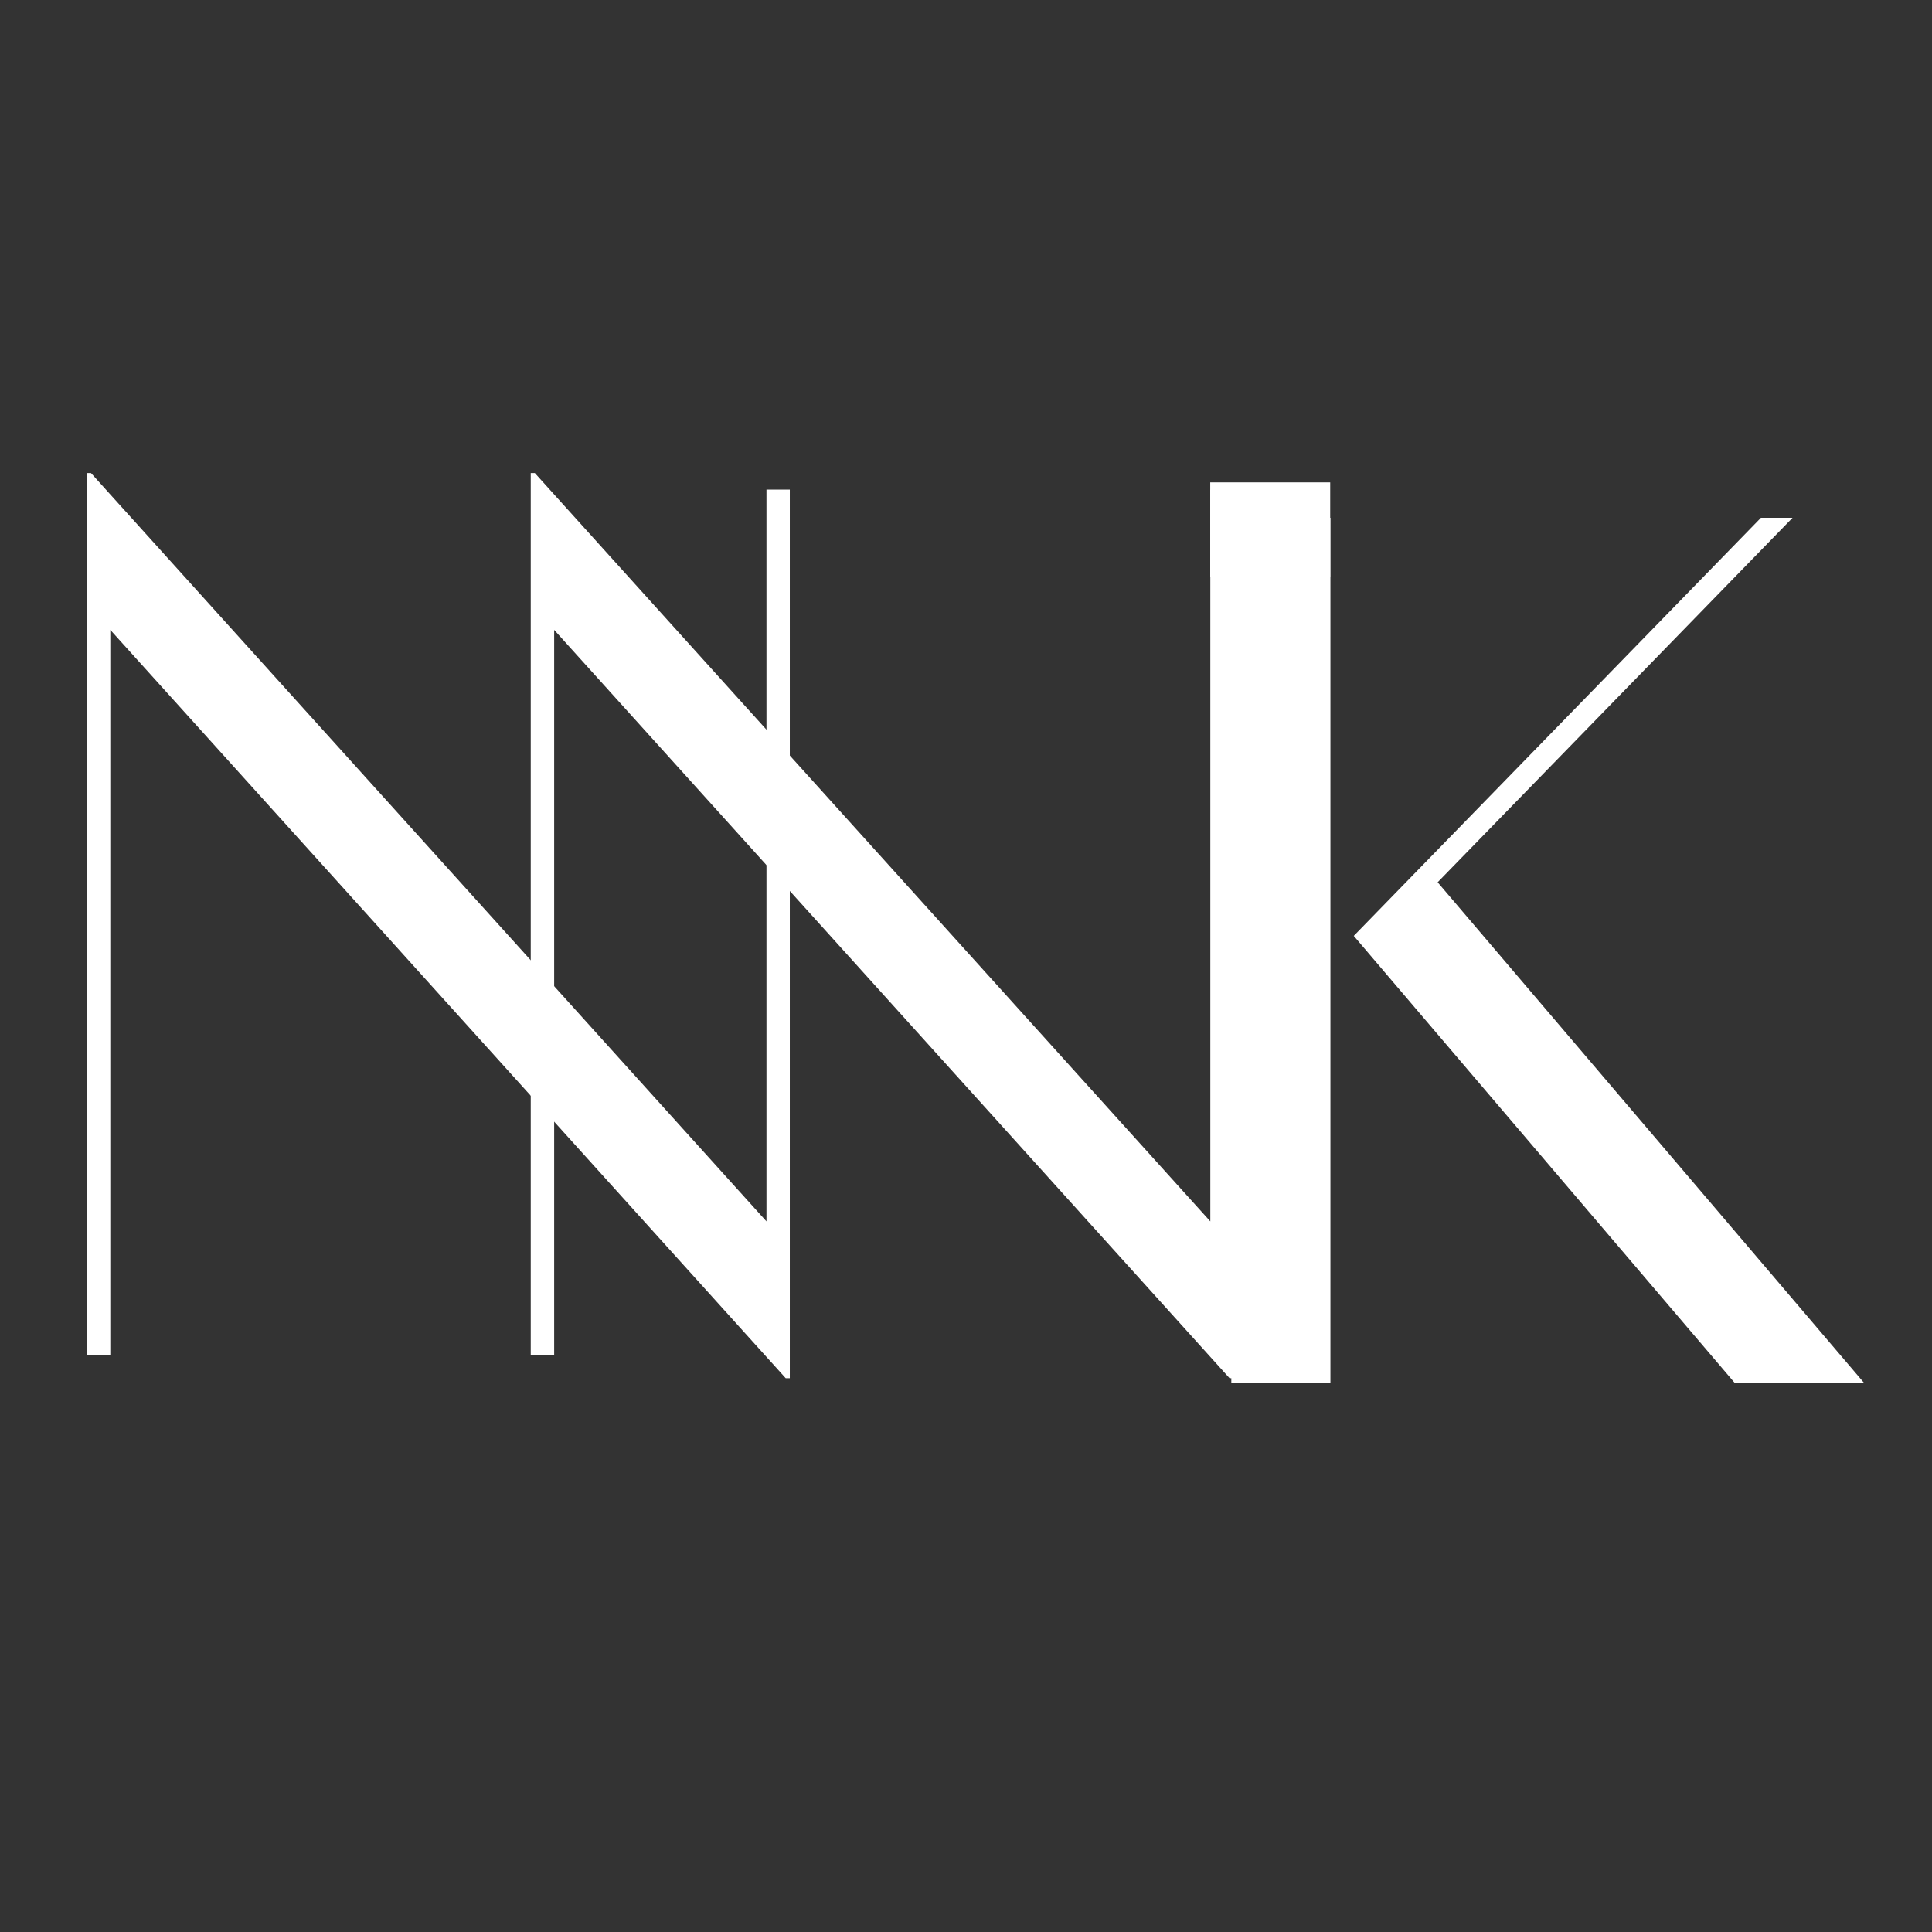 <svg xmlns="http://www.w3.org/2000/svg" xmlns:xlink="http://www.w3.org/1999/xlink" width="500" viewBox="0 0 375 375" height="500" preserveAspectRatio="xMidYMid meet"><rect x="0" y="0" width="375" height="375" fill="#333333" stroke="none"/><defs><g></g><clipPath id="773096f695"><path d="M 234.906 93.633 L 258.211 93.633 L 258.211 111.973 L 234.906 111.973 Z M 234.906 93.633 " clip-rule="nonzero"></path></clipPath></defs><g fill="#ffffff" fill-opacity="1"><g transform="translate(4.052, 262.697)"><g><path d="M 149.25 -167.672 L 149.25 4.812 L 148.453 4.812 L 17.359 -140.438 L 17.359 0.266 L 12.812 0.266 L 12.812 -170.875 L 13.609 -170.875 L 144.719 -25.625 L 144.719 -167.672 Z M 149.25 -167.672 "></path></g></g></g><g fill="#ffffff" fill-opacity="1"><g transform="translate(90.204, 262.697)"><g><path d="M 149.25 -167.672 L 149.25 4.812 L 148.453 4.812 L 17.359 -140.438 L 17.359 0.266 L 12.812 0.266 L 12.812 -170.875 L 13.609 -170.875 L 144.719 -25.625 L 144.719 -167.672 Z M 149.25 -167.672 "></path></g></g></g><g fill="#ffffff" fill-opacity="1"><g transform="translate(226.187, 268.171)"><g><path d="M 12.812 0.266 L 12.812 -167.672 L 32.047 -167.672 L 32.047 0.266 Z M 52.859 -96.922 L 135.641 0.266 L 110.531 0.266 L 36.578 -86.516 L 115.609 -167.672 L 121.75 -167.672 Z M 52.859 -96.922 "></path></g></g></g><g clip-path="url(#773096f695)"><path fill="#ffffff" d="M 234.906 93.633 L 258.191 93.633 L 258.191 111.973 L 234.906 111.973 Z M 234.906 93.633 " fill-opacity="1" fill-rule="nonzero"></path></g></svg>